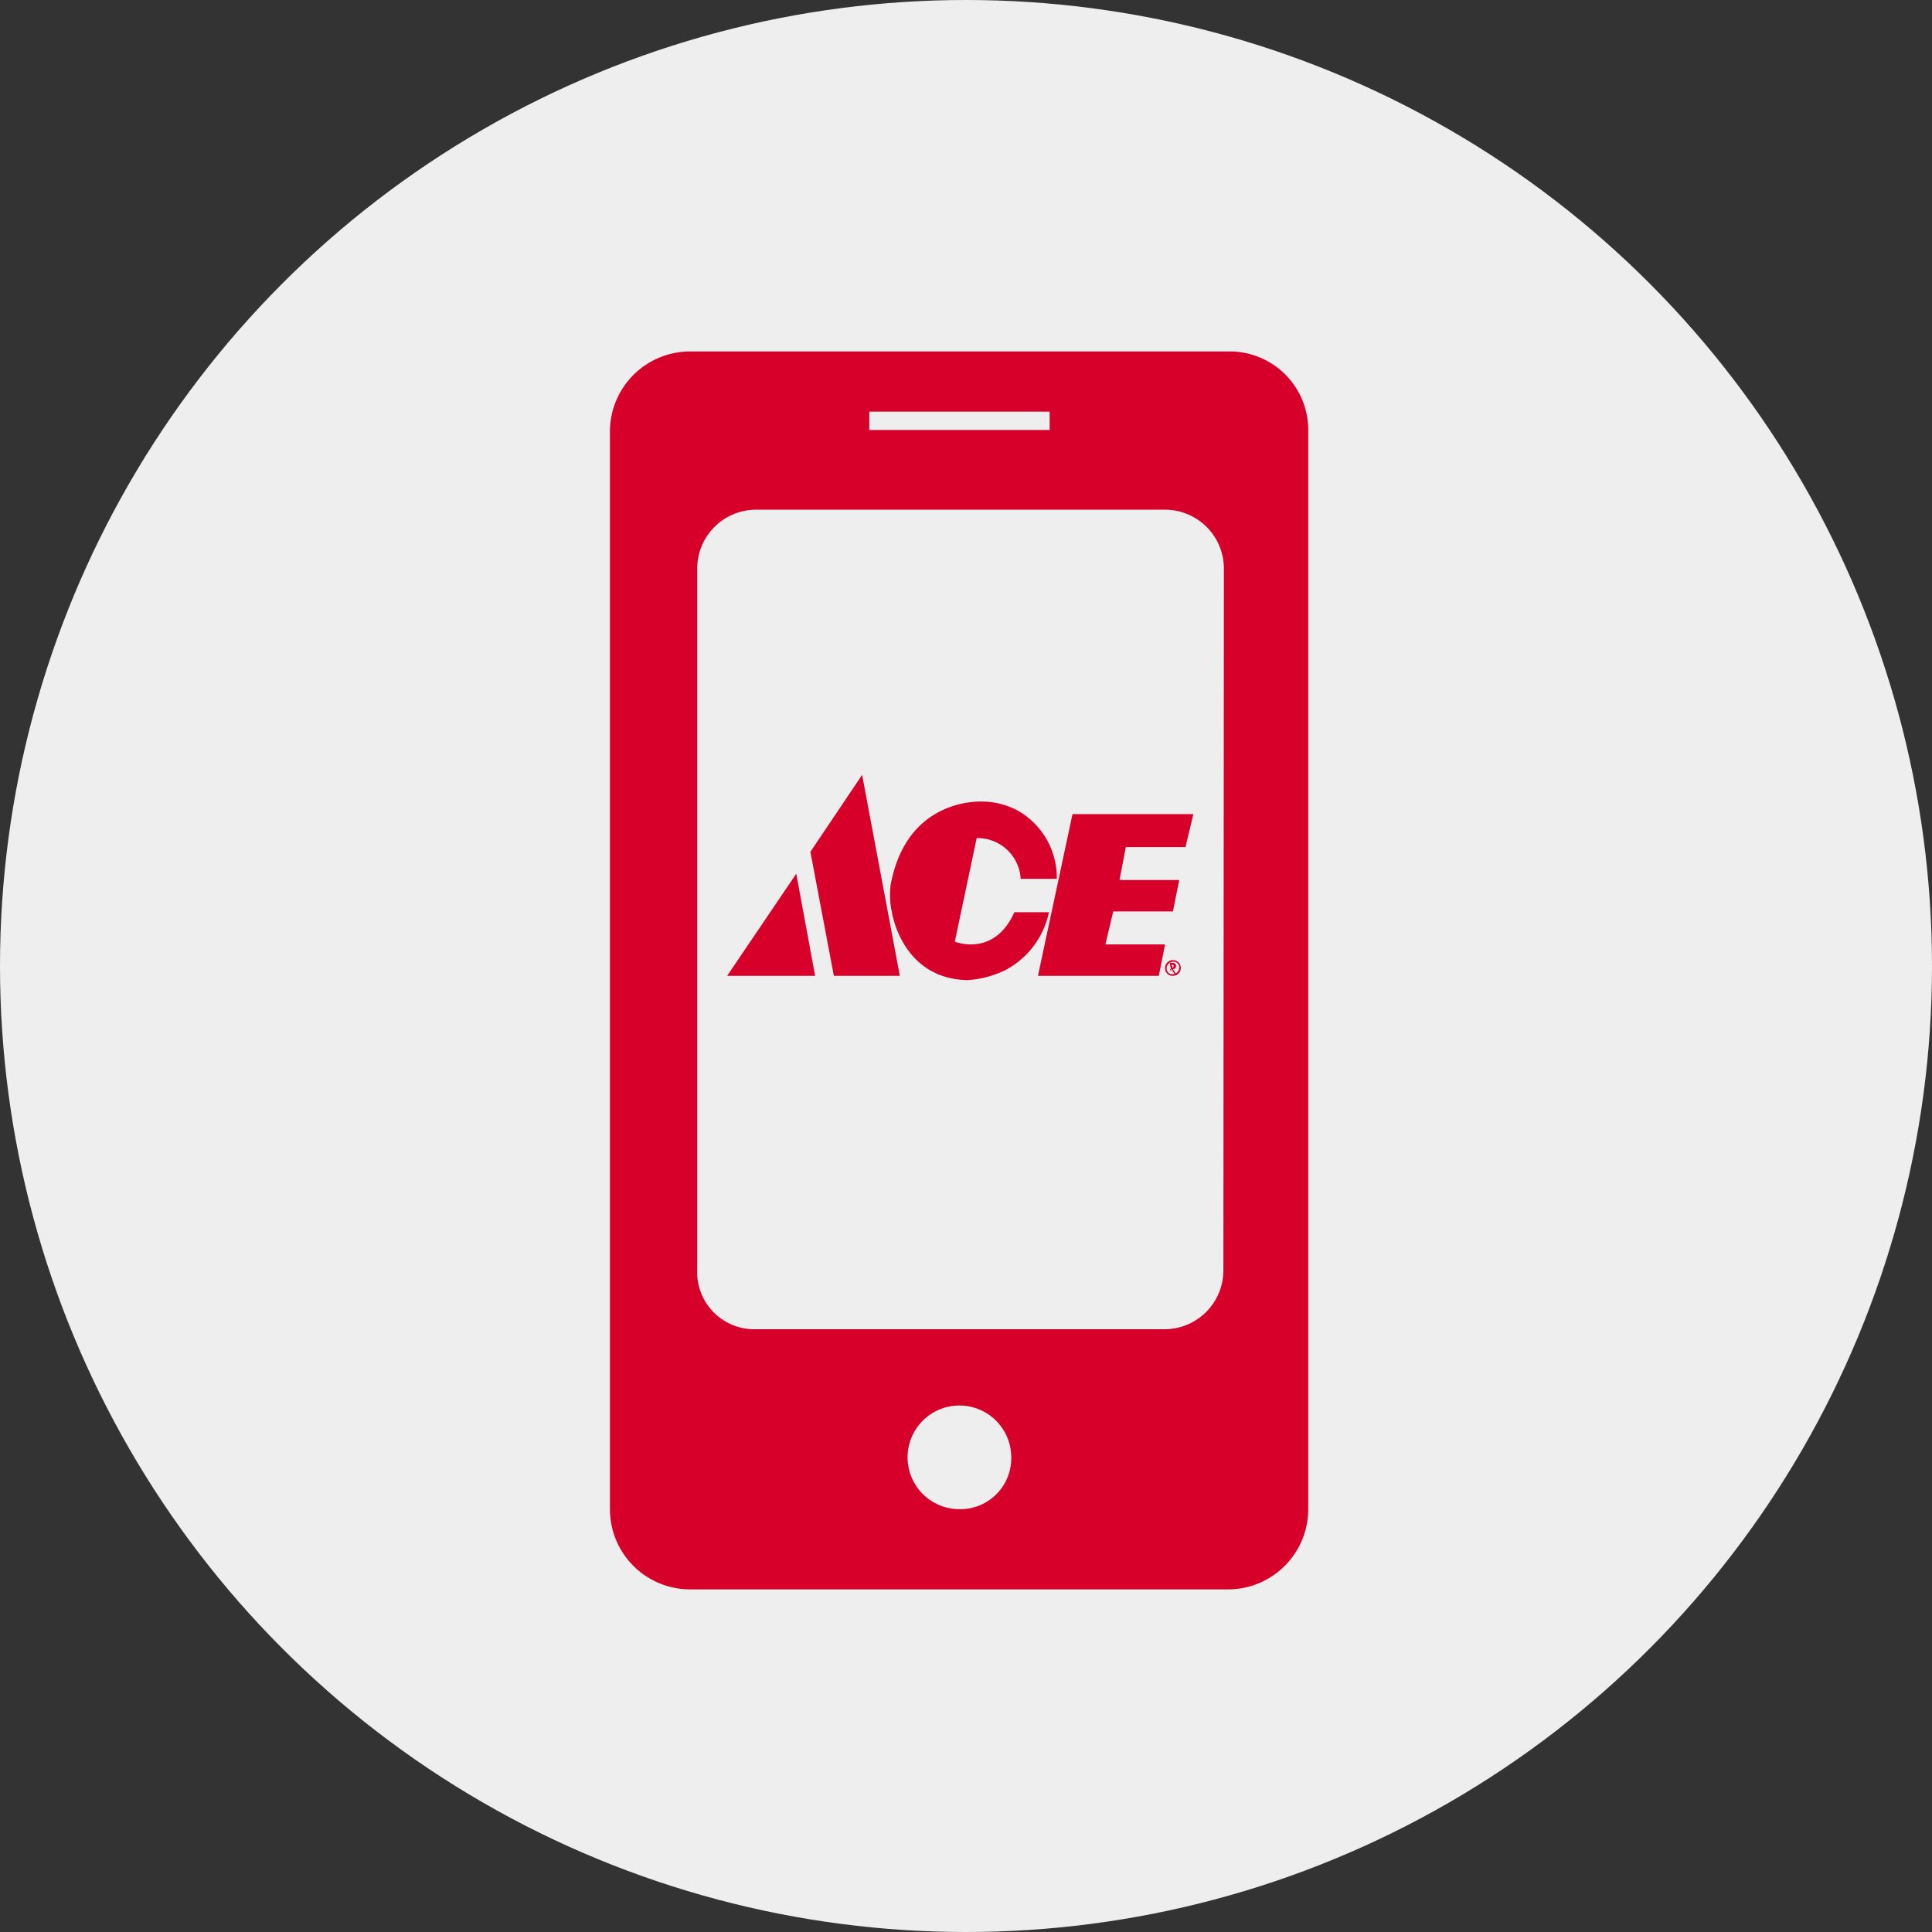 <?xml version="1.0" encoding="utf-8"?>
<svg xmlns="http://www.w3.org/2000/svg" data-name="Layer 1" height="196.8" id="Layer_1" viewBox="0 0 196.8 196.8" width="196.8">
  <rect x="0" y="0" width="196.8" height="196.8" fill="#333333" stroke="none"/>
  <defs>
    <style>.cls-1{fill:#eee;}.cls-2,.cls-3{fill:#d7002a;}.cls-3{fill-rule:evenodd;}</style>
  </defs>
  <circle class="cls-1" cx="98.4" cy="98.4" r="98.4"/>
  <path class="cls-2" d="M92.3,92h0a7.82,7.82,0,0,0,.16,2.56s1,6.72,7.67,6.88a10.27,10.27,0,0,0,3.84-1,8.67,8.67,0,0,0,4.48-5.92h-3.52c-2.08,4.64-6.07,3-6.07,3l2.23-10.55a4.4,4.4,0,0,1,4.48,4.15h3.68a7.85,7.85,0,0,0-3.84-6.87,7.75,7.75,0,0,0-3.68-1c-.16,0-7.83-.48-9.43,8.63Z" transform="translate(-1.6 -1.6)"/>
  <polygon class="cls-2" points="121.56 82.93 120.76 86.29 114.68 86.29 114.04 89.64 120.12 89.64 119.48 92.84 113.4 92.84 112.6 96.2 118.68 96.2 118.04 99.4 105.73 99.4 109.25 82.93 121.56 82.93"/>
  <polygon class="cls-2" points="83.03 99.4 81.11 89 74.07 99.4 83.03 99.4"/>
  <polygon class="cls-2" points="91.66 99.4 84.94 99.4 82.55 86.77 87.82 78.93 91.66 99.4"/>
  <path class="cls-2" d="M121.08,100.2h0c.16-.32,0-.32,0-.32h-.16l.16.32Zm-.16.48h0l-.16-1h.32a.32.32,0,1,1,0,.64l.32.48h-.16l-.32-.48h-.16l.16.32Zm.16.16a.69.69,0,0,0,.64-.64.59.59,0,0,0-.64-.64.69.69,0,0,0-.64.64.59.59,0,0,0,.64.64Zm-.8-.64a.8.8,0,1,1,.8.8.76.76,0,0,1-.8-.8Z" transform="translate(-1.6 -1.6)"/>
  <path class="cls-3" d="M126.9,37.4h-55a8.17,8.17,0,0,0-8.17,8.17V155.33a8.17,8.17,0,0,0,8.17,8.17h54.79a8.17,8.17,0,0,0,8.17-8.17V45.57A8,8,0,0,0,126.9,37.4ZM90.15,43.53h18.37V45.4H90.15Zm9.18,111.8a5.28,5.28,0,1,1,5.28-5.28A5.19,5.19,0,0,1,99.33,155.33ZM126.22,131a6,6,0,0,1-6,6H78.57a5.81,5.81,0,0,1-5.95-6V59.52a6,6,0,0,1,5.95-6h41.7a6,6,0,0,1,6,6Z" transform="translate(-1.6 -1.6)"/>
</svg>